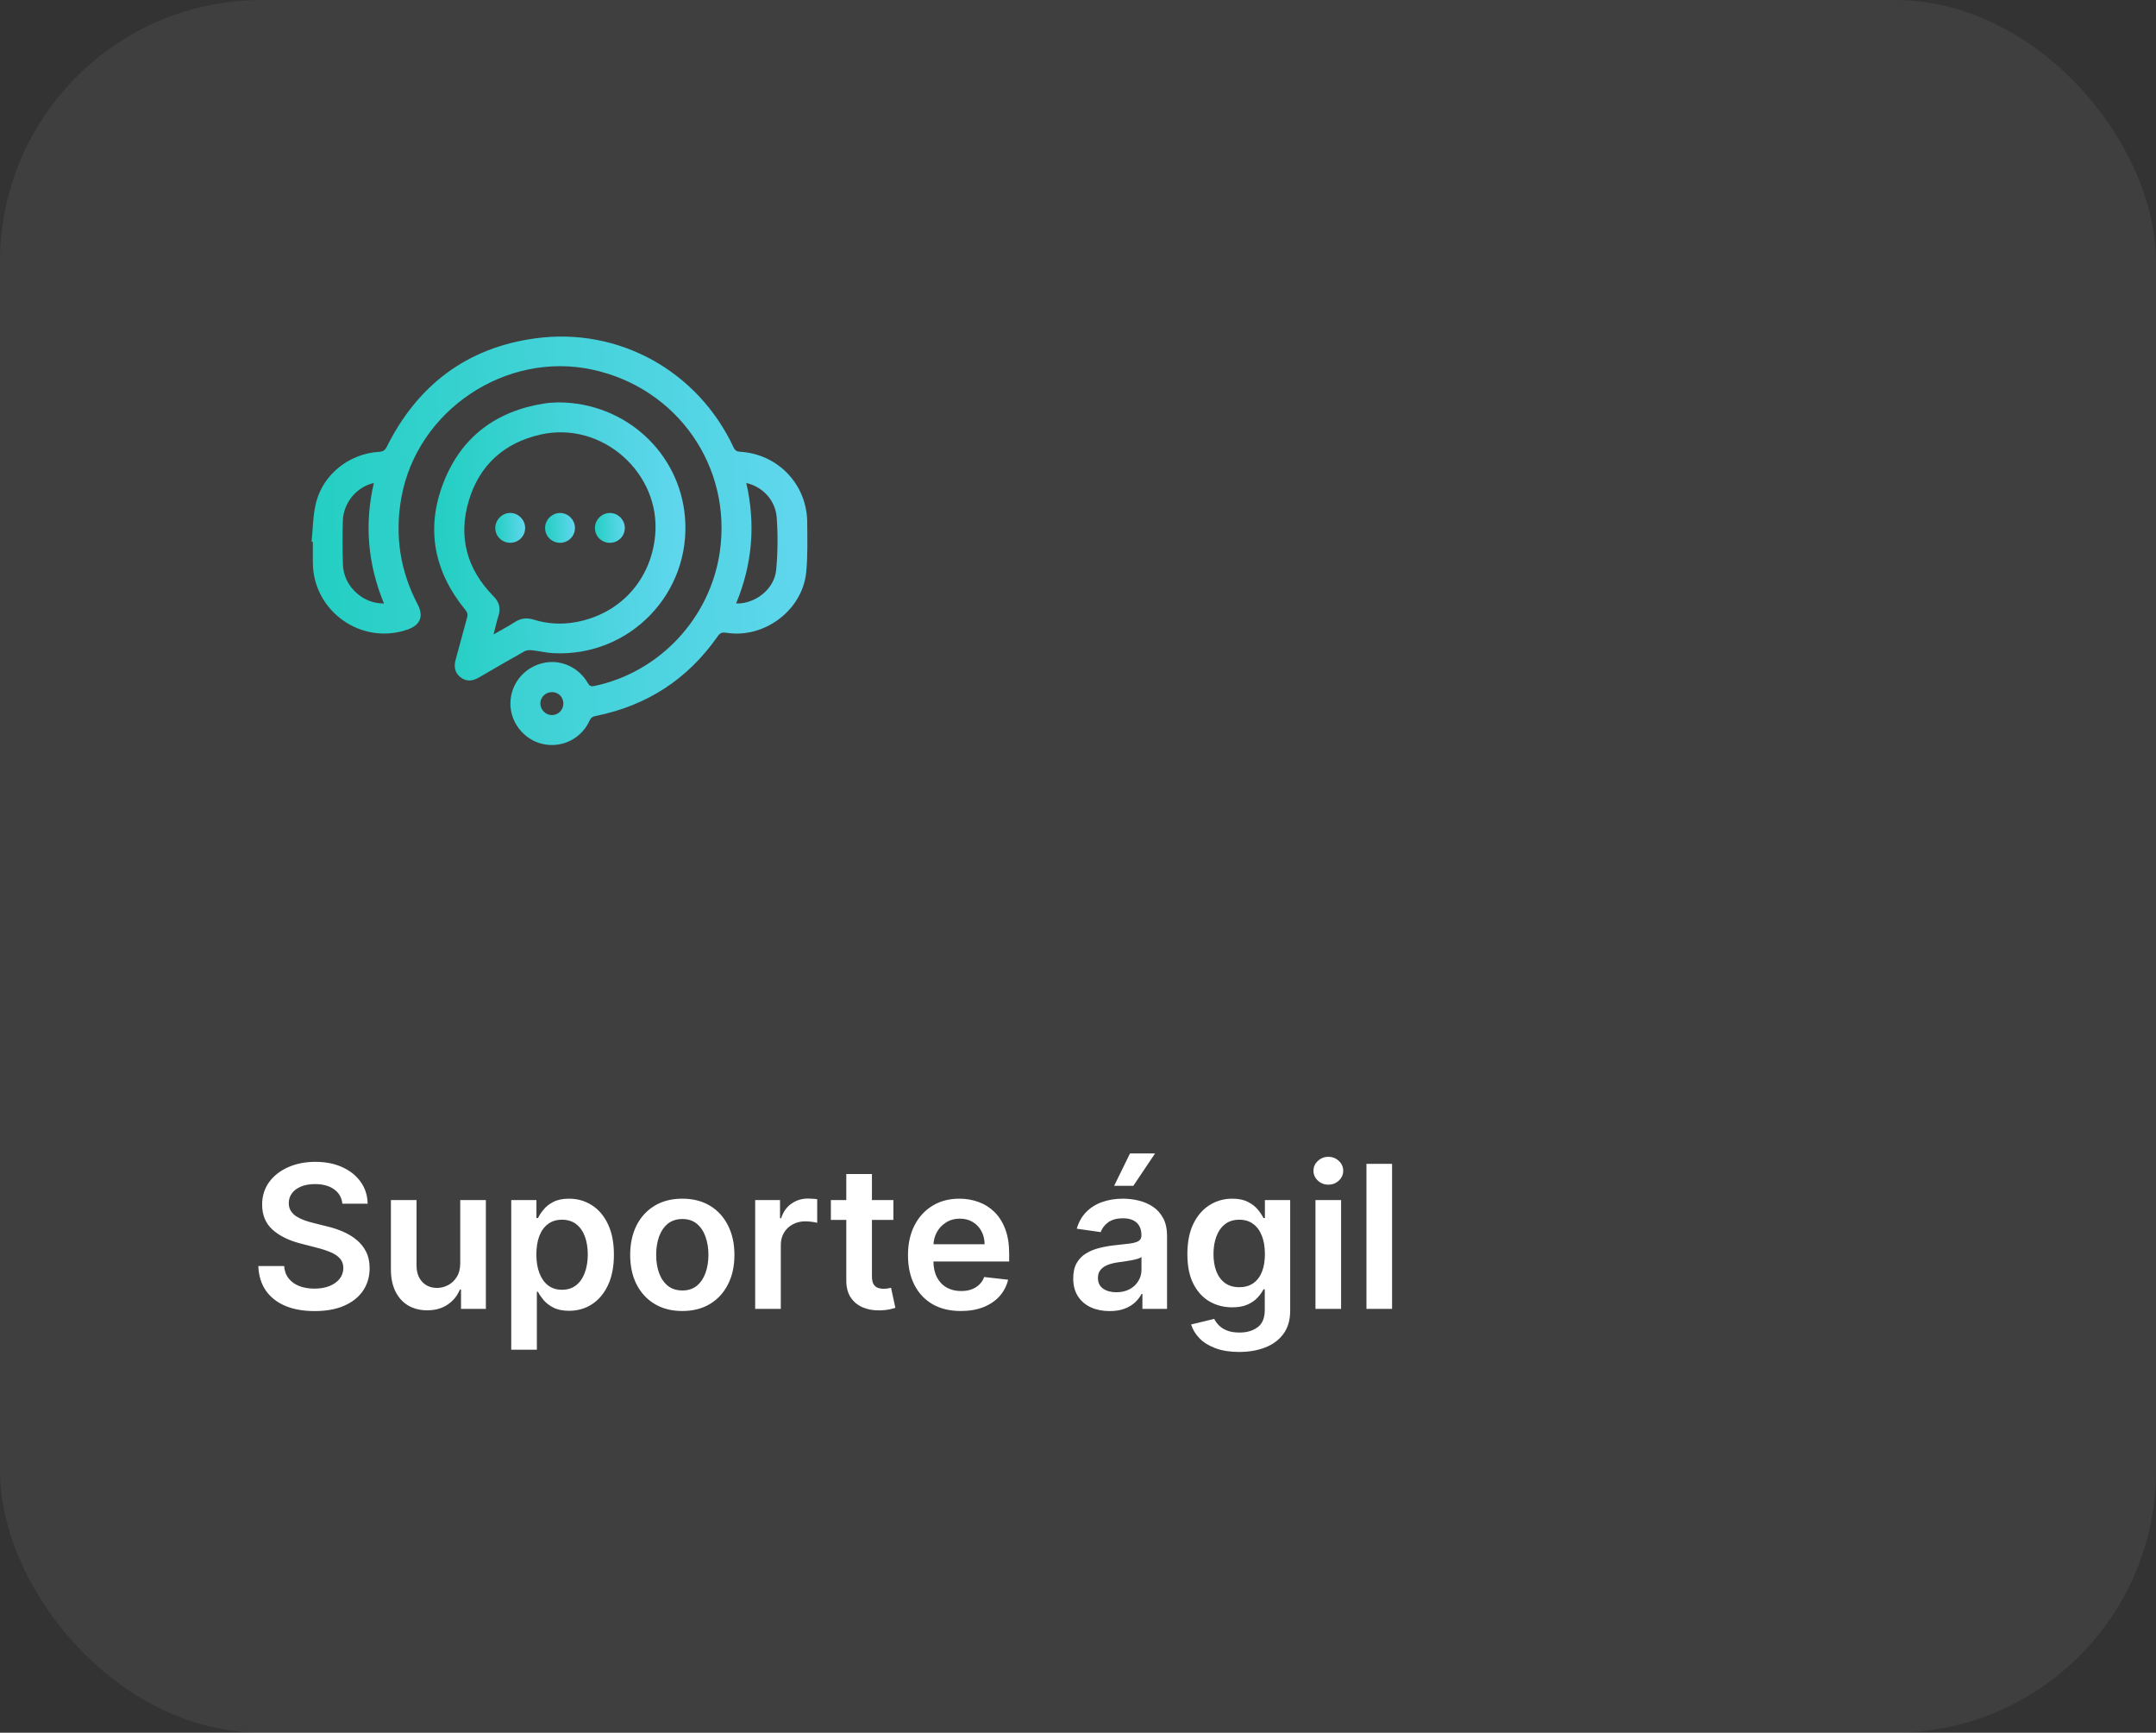 <svg xmlns="http://www.w3.org/2000/svg" width="173" height="139" viewBox="0 0 173 139" fill="none"><rect x="0" y="0" width="173" height="139" fill="#333333" stroke="none"/><rect opacity="0.3" width="173" height="139" rx="21" fill="white" fill-opacity="0.2"></rect><path d="M27.472 96.562C27.419 96.066 27.195 95.68 26.801 95.403C26.411 95.127 25.903 94.989 25.278 94.989C24.839 94.989 24.462 95.055 24.148 95.188C23.833 95.32 23.593 95.5 23.426 95.727C23.259 95.954 23.174 96.214 23.171 96.506C23.171 96.748 23.225 96.958 23.335 97.136C23.449 97.314 23.602 97.466 23.796 97.591C23.989 97.712 24.203 97.814 24.438 97.898C24.672 97.981 24.909 98.051 25.148 98.108L26.239 98.381C26.678 98.483 27.1 98.621 27.506 98.796C27.915 98.97 28.28 99.189 28.602 99.454C28.928 99.72 29.186 100.04 29.375 100.415C29.564 100.79 29.659 101.229 29.659 101.733C29.659 102.415 29.485 103.015 29.136 103.534C28.788 104.049 28.284 104.453 27.625 104.744C26.97 105.032 26.176 105.176 25.244 105.176C24.339 105.176 23.553 105.036 22.886 104.756C22.224 104.475 21.704 104.066 21.329 103.528C20.958 102.991 20.758 102.335 20.727 101.562H22.801C22.831 101.968 22.956 102.305 23.176 102.574C23.396 102.843 23.682 103.044 24.034 103.176C24.39 103.309 24.788 103.375 25.227 103.375C25.686 103.375 26.087 103.307 26.432 103.17C26.78 103.03 27.053 102.837 27.25 102.591C27.447 102.341 27.547 102.049 27.551 101.716C27.547 101.413 27.458 101.163 27.284 100.966C27.11 100.765 26.866 100.598 26.551 100.466C26.241 100.33 25.877 100.208 25.46 100.102L24.136 99.761C23.178 99.515 22.421 99.142 21.864 98.642C21.311 98.138 21.034 97.47 21.034 96.636C21.034 95.951 21.22 95.35 21.591 94.835C21.966 94.32 22.475 93.921 23.119 93.636C23.763 93.349 24.492 93.204 25.307 93.204C26.133 93.204 26.856 93.349 27.477 93.636C28.102 93.921 28.593 94.316 28.949 94.824C29.305 95.328 29.489 95.907 29.5 96.562H27.472ZM36.93 101.33V96.273H38.987V105H36.992V103.449H36.901C36.705 103.937 36.381 104.337 35.93 104.648C35.483 104.958 34.932 105.114 34.276 105.114C33.705 105.114 33.199 104.987 32.76 104.733C32.324 104.475 31.983 104.102 31.737 103.614C31.491 103.121 31.367 102.527 31.367 101.83V96.273H33.424V101.511C33.424 102.064 33.576 102.504 33.879 102.83C34.182 103.155 34.58 103.318 35.072 103.318C35.375 103.318 35.669 103.244 35.953 103.097C36.237 102.949 36.47 102.729 36.651 102.438C36.837 102.142 36.93 101.773 36.93 101.33ZM41.022 108.273V96.273H43.044V97.716H43.164C43.27 97.504 43.419 97.278 43.613 97.04C43.806 96.797 44.067 96.591 44.397 96.421C44.726 96.246 45.147 96.159 45.658 96.159C46.332 96.159 46.94 96.331 47.482 96.676C48.028 97.017 48.459 97.523 48.778 98.193C49.099 98.86 49.261 99.678 49.261 100.648C49.261 101.606 49.103 102.42 48.789 103.091C48.474 103.761 48.046 104.273 47.505 104.625C46.963 104.977 46.349 105.153 45.664 105.153C45.164 105.153 44.749 105.07 44.419 104.903C44.09 104.737 43.825 104.536 43.624 104.301C43.427 104.062 43.274 103.837 43.164 103.625H43.079V108.273H41.022ZM43.039 100.636C43.039 101.201 43.118 101.695 43.278 102.119C43.44 102.544 43.673 102.875 43.976 103.114C44.283 103.348 44.654 103.466 45.09 103.466C45.544 103.466 45.925 103.345 46.232 103.102C46.539 102.856 46.77 102.521 46.925 102.097C47.084 101.669 47.164 101.182 47.164 100.636C47.164 100.095 47.086 99.614 46.931 99.193C46.776 98.773 46.544 98.443 46.238 98.204C45.931 97.966 45.548 97.847 45.09 97.847C44.651 97.847 44.278 97.962 43.971 98.193C43.664 98.424 43.431 98.748 43.272 99.165C43.117 99.581 43.039 100.072 43.039 100.636ZM54.749 105.17C53.896 105.17 53.158 104.983 52.533 104.608C51.908 104.233 51.423 103.708 51.078 103.034C50.737 102.36 50.567 101.572 50.567 100.67C50.567 99.769 50.737 98.979 51.078 98.301C51.423 97.623 51.908 97.097 52.533 96.722C53.158 96.347 53.896 96.159 54.749 96.159C55.601 96.159 56.34 96.347 56.965 96.722C57.59 97.097 58.072 97.623 58.413 98.301C58.758 98.979 58.931 99.769 58.931 100.67C58.931 101.572 58.758 102.36 58.413 103.034C58.072 103.708 57.59 104.233 56.965 104.608C56.34 104.983 55.601 105.17 54.749 105.17ZM54.76 103.523C55.222 103.523 55.608 103.396 55.919 103.142C56.23 102.884 56.461 102.54 56.612 102.108C56.768 101.676 56.845 101.195 56.845 100.665C56.845 100.131 56.768 99.648 56.612 99.216C56.461 98.78 56.23 98.434 55.919 98.176C55.608 97.919 55.222 97.79 54.76 97.79C54.286 97.79 53.893 97.919 53.578 98.176C53.268 98.434 53.035 98.78 52.879 99.216C52.728 99.648 52.652 100.131 52.652 100.665C52.652 101.195 52.728 101.676 52.879 102.108C53.035 102.54 53.268 102.884 53.578 103.142C53.893 103.396 54.286 103.523 54.76 103.523ZM60.596 105V96.273H62.59V97.727H62.681C62.84 97.224 63.113 96.835 63.5 96.562C63.89 96.286 64.335 96.148 64.835 96.148C64.948 96.148 65.075 96.153 65.216 96.165C65.359 96.172 65.479 96.186 65.573 96.204V98.097C65.486 98.066 65.348 98.04 65.159 98.017C64.973 97.99 64.793 97.977 64.619 97.977C64.244 97.977 63.907 98.059 63.608 98.222C63.312 98.381 63.079 98.602 62.909 98.886C62.738 99.171 62.653 99.498 62.653 99.869V105H60.596ZM71.687 96.273V97.864H66.67V96.273H71.687ZM67.908 94.182H69.965V102.375C69.965 102.652 70.007 102.864 70.09 103.011C70.177 103.155 70.291 103.254 70.431 103.307C70.571 103.36 70.726 103.386 70.897 103.386C71.026 103.386 71.143 103.377 71.249 103.358C71.359 103.339 71.442 103.322 71.499 103.307L71.846 104.915C71.736 104.953 71.579 104.994 71.374 105.04C71.173 105.085 70.927 105.112 70.635 105.119C70.12 105.134 69.656 105.057 69.243 104.886C68.831 104.712 68.503 104.443 68.26 104.08C68.022 103.716 67.904 103.261 67.908 102.716V94.182ZM77.097 105.17C76.222 105.17 75.466 104.989 74.83 104.625C74.197 104.258 73.71 103.739 73.369 103.068C73.028 102.394 72.858 101.6 72.858 100.688C72.858 99.79 73.028 99.002 73.369 98.324C73.714 97.642 74.195 97.112 74.813 96.733C75.43 96.35 76.155 96.159 76.989 96.159C77.527 96.159 78.034 96.246 78.511 96.421C78.993 96.591 79.417 96.856 79.784 97.216C80.155 97.576 80.447 98.034 80.659 98.591C80.871 99.144 80.977 99.803 80.977 100.568V101.199H73.824V99.812H79.006C79.002 99.419 78.917 99.068 78.75 98.761C78.583 98.451 78.35 98.206 78.051 98.028C77.756 97.85 77.411 97.761 77.017 97.761C76.597 97.761 76.227 97.864 75.909 98.068C75.591 98.269 75.343 98.534 75.165 98.864C74.991 99.189 74.902 99.547 74.898 99.938V101.148C74.898 101.655 74.991 102.091 75.176 102.455C75.362 102.814 75.621 103.091 75.955 103.284C76.288 103.473 76.678 103.568 77.125 103.568C77.424 103.568 77.695 103.527 77.938 103.443C78.18 103.356 78.39 103.229 78.568 103.062C78.746 102.896 78.881 102.689 78.972 102.443L80.892 102.659C80.771 103.167 80.54 103.61 80.199 103.989C79.862 104.364 79.43 104.655 78.903 104.864C78.377 105.068 77.775 105.17 77.097 105.17ZM89.038 105.176C88.484 105.176 87.986 105.078 87.543 104.881C87.104 104.68 86.755 104.384 86.498 103.994C86.244 103.604 86.117 103.123 86.117 102.551C86.117 102.059 86.208 101.652 86.39 101.33C86.572 101.008 86.82 100.75 87.134 100.557C87.448 100.364 87.803 100.218 88.197 100.119C88.594 100.017 89.005 99.943 89.43 99.898C89.941 99.845 90.356 99.797 90.674 99.756C90.992 99.71 91.223 99.642 91.367 99.551C91.515 99.456 91.589 99.311 91.589 99.114V99.079C91.589 98.651 91.462 98.32 91.208 98.085C90.954 97.85 90.589 97.733 90.111 97.733C89.608 97.733 89.208 97.843 88.913 98.062C88.621 98.282 88.424 98.542 88.322 98.841L86.401 98.568C86.553 98.038 86.803 97.595 87.151 97.239C87.5 96.879 87.926 96.61 88.43 96.432C88.933 96.25 89.49 96.159 90.1 96.159C90.52 96.159 90.939 96.208 91.356 96.307C91.772 96.405 92.153 96.568 92.498 96.796C92.843 97.019 93.119 97.324 93.327 97.71C93.54 98.097 93.645 98.579 93.645 99.159V105H91.668V103.801H91.6C91.475 104.044 91.299 104.271 91.072 104.483C90.848 104.691 90.566 104.86 90.225 104.989C89.888 105.114 89.492 105.176 89.038 105.176ZM89.572 103.665C89.984 103.665 90.343 103.583 90.645 103.42C90.948 103.254 91.181 103.034 91.344 102.761C91.511 102.489 91.594 102.191 91.594 101.869V100.841C91.53 100.894 91.42 100.943 91.265 100.989C91.113 101.034 90.943 101.074 90.754 101.108C90.564 101.142 90.377 101.172 90.191 101.199C90.005 101.225 89.844 101.248 89.708 101.267C89.401 101.309 89.127 101.377 88.884 101.472C88.642 101.566 88.45 101.699 88.31 101.869C88.17 102.036 88.1 102.252 88.1 102.517C88.1 102.896 88.238 103.182 88.515 103.375C88.791 103.568 89.144 103.665 89.572 103.665ZM89.401 95.125L90.674 92.528H92.685L90.941 95.125H89.401ZM99.429 108.455C98.691 108.455 98.056 108.354 97.526 108.153C96.995 107.956 96.569 107.691 96.247 107.358C95.925 107.025 95.702 106.655 95.577 106.25L97.429 105.801C97.513 105.972 97.634 106.14 97.793 106.307C97.952 106.477 98.166 106.617 98.435 106.727C98.708 106.841 99.05 106.898 99.463 106.898C100.047 106.898 100.53 106.756 100.912 106.472C101.295 106.191 101.486 105.729 101.486 105.085V103.432H101.384C101.278 103.644 101.122 103.862 100.918 104.085C100.717 104.309 100.45 104.496 100.117 104.648C99.787 104.799 99.372 104.875 98.872 104.875C98.202 104.875 97.594 104.718 97.049 104.403C96.507 104.085 96.075 103.612 95.753 102.983C95.435 102.35 95.276 101.559 95.276 100.608C95.276 99.65 95.435 98.841 95.753 98.182C96.075 97.519 96.509 97.017 97.054 96.676C97.6 96.331 98.208 96.159 98.878 96.159C99.389 96.159 99.81 96.246 100.139 96.421C100.473 96.591 100.738 96.797 100.935 97.04C101.132 97.278 101.281 97.504 101.384 97.716H101.497V96.273H103.526V105.142C103.526 105.888 103.348 106.506 102.992 106.994C102.636 107.483 102.149 107.848 101.531 108.091C100.914 108.333 100.213 108.455 99.429 108.455ZM99.446 103.261C99.882 103.261 100.253 103.155 100.56 102.943C100.867 102.731 101.1 102.426 101.259 102.028C101.418 101.631 101.497 101.153 101.497 100.597C101.497 100.047 101.418 99.566 101.259 99.153C101.103 98.74 100.872 98.421 100.566 98.193C100.262 97.962 99.889 97.847 99.446 97.847C98.988 97.847 98.605 97.966 98.299 98.204C97.992 98.443 97.761 98.771 97.605 99.188C97.45 99.6 97.372 100.07 97.372 100.597C97.372 101.131 97.45 101.598 97.605 102C97.764 102.398 97.997 102.708 98.304 102.932C98.615 103.152 98.995 103.261 99.446 103.261ZM105.554 105V96.273H107.611V105H105.554ZM106.588 95.034C106.262 95.034 105.982 94.926 105.747 94.71C105.512 94.49 105.395 94.227 105.395 93.921C105.395 93.61 105.512 93.347 105.747 93.131C105.982 92.911 106.262 92.801 106.588 92.801C106.917 92.801 107.198 92.911 107.429 93.131C107.664 93.347 107.781 93.61 107.781 93.921C107.781 94.227 107.664 94.49 107.429 94.71C107.198 94.926 106.917 95.034 106.588 95.034ZM111.702 93.364V105H109.646V93.364H111.702Z" fill="white"></path><path d="M25 43.46C25.113 42.406 25.105 41.32 25.365 40.303C25.95 38.017 28.055 36.385 30.413 36.248C30.726 36.23 30.889 36.134 31.038 35.836C33.508 30.896 37.45 27.897 42.94 27.144C49.653 26.224 55.999 29.765 58.865 35.892C58.987 36.152 59.139 36.227 59.407 36.243C62.433 36.43 64.751 38.864 64.772 41.895C64.781 43.239 64.823 44.594 64.688 45.928C64.379 48.963 61.316 51.242 58.297 50.762C57.994 50.714 57.799 50.742 57.599 51.029C55.195 54.483 51.912 56.61 47.79 57.439C47.536 57.49 47.409 57.589 47.302 57.822C46.634 59.276 45.072 60.036 43.528 59.679C42.02 59.33 40.925 57.927 40.956 56.382C40.988 54.791 42.134 53.454 43.718 53.16C45.07 52.909 46.459 53.559 47.172 54.804C47.303 55.033 47.43 55.086 47.675 55.035C52.9 53.947 56.973 49.614 57.754 44.302C58.761 37.458 54.377 31.151 47.576 29.661C40.6 28.134 33.459 32.912 32.204 39.932C31.666 42.941 32.1 45.789 33.517 48.491C34.01 49.431 33.729 50.141 32.723 50.496C29.017 51.804 25.106 49.04 25.104 45.112C25.104 44.565 25.104 44.019 25.104 43.472C25.069 43.468 25.034 43.464 25 43.46V43.46ZM59.067 48.407C59.203 48.407 59.292 48.413 59.381 48.406C60.822 48.283 62.151 47.148 62.283 45.709C62.412 44.325 62.424 42.915 62.325 41.527C62.225 40.123 61.193 39.047 59.882 38.746C60.643 42.048 60.372 45.254 59.067 48.406V48.407ZM29.996 38.748C28.596 39.062 27.545 40.348 27.509 41.802C27.48 42.946 27.482 44.092 27.515 45.235C27.543 46.215 27.96 47.033 28.718 47.663C29.308 48.151 29.987 48.402 30.811 48.416C29.507 45.255 29.233 42.049 29.996 38.748ZM45.204 56.447C45.211 55.937 44.824 55.534 44.316 55.523C43.79 55.51 43.364 55.913 43.358 56.429C43.353 56.917 43.768 57.349 44.257 57.366C44.769 57.384 45.198 56.968 45.205 56.447H45.204Z" fill="url(#paint0_linear_477_353)"></path><path d="M44.821 32.28C50.165 32.299 54.515 36.293 54.961 41.463C55.489 47.583 50.516 52.726 44.376 52.396C43.807 52.365 43.245 52.223 42.676 52.162C42.483 52.142 42.248 52.157 42.085 52.248C40.864 52.931 39.654 53.632 38.448 54.339C37.942 54.635 37.443 54.708 36.958 54.336C36.473 53.963 36.409 53.463 36.567 52.898C36.878 51.783 37.169 50.662 37.479 49.547C37.544 49.31 37.516 49.142 37.349 48.938C34.844 45.885 34.147 42.456 35.565 38.766C36.994 35.049 39.822 32.948 43.76 32.355C44.154 32.295 44.557 32.297 44.821 32.279L44.821 32.28ZM39.604 50.893C40.248 50.522 40.801 50.232 41.324 49.895C41.812 49.58 42.295 49.543 42.844 49.713C43.943 50.053 45.074 50.114 46.203 49.907C49.745 49.262 52.225 46.549 52.569 42.969C53.052 37.953 48.301 33.746 43.377 34.86C40.461 35.52 38.476 37.3 37.619 40.159C36.746 43.068 37.459 45.66 39.597 47.829C40.052 48.291 40.193 48.773 40.002 49.385C39.859 49.838 39.757 50.305 39.604 50.892L39.604 50.893Z" fill="url(#paint1_linear_477_353)"></path><path d="M40.944 43.542C40.278 43.544 39.748 43.026 39.74 42.366C39.733 41.703 40.298 41.137 40.956 41.149C41.603 41.16 42.141 41.71 42.138 42.358C42.135 43.018 41.608 43.541 40.944 43.542Z" fill="url(#paint2_linear_477_353)"></path><path d="M48.935 43.546C48.272 43.545 47.743 43.021 47.738 42.361C47.734 41.697 48.299 41.137 48.959 41.152C49.61 41.166 50.142 41.716 50.136 42.365C50.129 43.025 49.598 43.546 48.935 43.545V43.546Z" fill="url(#paint3_linear_477_353)"></path><path d="M44.942 43.544C44.279 43.546 43.748 43.027 43.738 42.369C43.729 41.708 44.289 41.146 44.952 41.151C45.596 41.157 46.138 41.709 46.135 42.357C46.133 43.015 45.605 43.541 44.942 43.544Z" fill="url(#paint4_linear_477_353)"></path><defs><linearGradient id="paint0_linear_477_353" x1="68.5" y1="41" x2="4.5" y2="44" gradientUnits="userSpaceOnUse"><stop stop-color="#66D7F2"></stop><stop offset="1" stop-color="#04CBAB"></stop></linearGradient><linearGradient id="paint1_linear_477_353" x1="56.882" y1="41.811" x2="24.42" y2="42.944" gradientUnits="userSpaceOnUse"><stop stop-color="#66D7F2"></stop><stop offset="1" stop-color="#04CBAB"></stop></linearGradient><linearGradient id="paint2_linear_477_353" x1="42.362" y1="42.171" x2="38.502" y2="42.321" gradientUnits="userSpaceOnUse"><stop stop-color="#66D7F2"></stop><stop offset="1" stop-color="#04CBAB"></stop></linearGradient><linearGradient id="paint3_linear_477_353" x1="50.36" y1="42.174" x2="46.5" y2="42.324" gradientUnits="userSpaceOnUse"><stop stop-color="#66D7F2"></stop><stop offset="1" stop-color="#04CBAB"></stop></linearGradient><linearGradient id="paint4_linear_477_353" x1="46.359" y1="42.173" x2="42.501" y2="42.323" gradientUnits="userSpaceOnUse"><stop stop-color="#66D7F2"></stop><stop offset="1" stop-color="#04CBAB"></stop></linearGradient></defs></svg>
